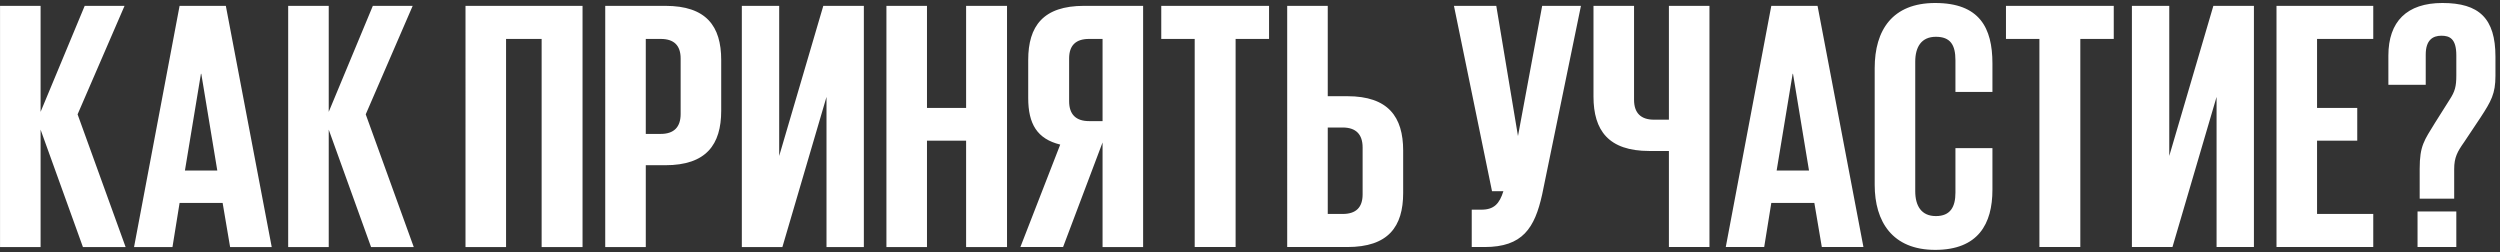 <?xml version="1.0" encoding="UTF-8"?> <svg xmlns="http://www.w3.org/2000/svg" fill="none" height="51" viewBox="0 0 506 51" width="506"><rect x="0" y="0" width="506" height="51" fill="#333333" stroke="none"/> <path d="m16.783 50h8.64l-9.72-26.856 9.504-21.96h-8.064l-8.928 21.456v-21.456h-8.208v48.816h8.208v-23.76zm18.126 0 1.44-8.928h8.712l1.512 8.928h8.424l-9.288-48.816h-9.36l-9.216 48.816zm5.76-35.064h.072l3.24 19.584h-6.552zm34.434 35.064h8.64l-9.72-26.856 9.504-21.96h-8.064l-8.928 21.456v-21.456h-8.208v48.816h8.208v-23.76zm19.115 0h8.208v-42.12h7.2v42.12h8.28v-48.816h-23.688zm28.281 0h8.208v-16.56h3.96c8.28 0 11.304-4.176 11.304-11.016v-10.296c0-6.84-3.024-10.944-11.304-10.944h-12.168zm11.232-42.12c2.664 0 4.032 1.296 4.032 3.96v11.232c0 2.664-1.368 4.032-4.032 4.032h-3.024v-19.224zm16.417 42.12h8.208l8.928-30.384v30.384h7.56v-48.816h-8.208l-8.928 30.384v-30.384h-7.56zm45.393 0h8.28v-48.816h-8.28v20.664h-7.92v-20.664h-8.208v48.816h8.208v-21.528h7.92zm24.882-25.488c-2.664 0-4.032-1.368-4.032-4.032v-8.64c0-2.664 1.368-3.96 4.032-3.96h2.736v16.632zm2.736 4.32v21.168h8.208v-48.816h-11.952c-8.28 0-11.304 4.104-11.304 10.944v7.704c0 5.256 1.8 8.28 6.48 9.432l-8.064 20.736h8.64zm11.881-20.952h6.768v42.12h8.28v-42.12h6.768v-6.696h-21.816zm25.49 42.12h12.168c8.28 0 11.304-4.104 11.304-10.944v-8.568c0-6.84-3.024-11.016-11.304-11.016h-3.96v-18.288h-8.208zm8.208-6.696v-17.496h3.024c2.664 0 4.032 1.368 4.032 4.032v9.504c0 2.664-1.368 3.96-4.032 3.96zm31.734 6.696c7.704 0 10.152-3.816 11.664-10.656l7.848-38.16h-7.848l-4.896 26.352-4.392-26.352h-8.568l7.704 37.512h2.304c-.792 2.52-1.872 3.744-4.464 3.744h-1.944v7.56zm37.315 0h8.208v-48.816h-8.208v23.04h-3.024c-2.664 0-4.032-1.368-4.032-4.032v-19.008h-8.208v18.36c0 6.84 3.024 11.016 11.304 11.016h3.96zm19.286 0 1.44-8.928h8.712l1.512 8.928h8.424l-9.288-48.816h-9.36l-9.216 48.816zm5.76-35.064h.072l3.24 19.584h-6.552zm28.844 35.64c8.712 0 11.592-5.256 11.592-12.168v-8.424h-7.488v9c0 2.88-1.008 4.752-3.96 4.752s-4.176-2.088-4.176-5.04v-26.208c0-2.952 1.224-5.04 4.176-5.04s3.96 1.656 3.96 4.752v6.408h7.488v-5.76c0-7.2-2.592-12.24-11.592-12.24-8.64 0-12.24 5.472-12.24 13.176v23.616c0 7.488 3.6 13.176 12.24 13.176zm14.332-42.696h6.768v42.12h8.28v-42.12h6.768v-6.696h-21.816zm25.49 42.12h8.208l8.928-30.384v30.384h7.56v-48.816h-8.208l-8.928 30.384v-30.384h-7.56zm29.266 0h19.584v-6.696h-11.376v-14.832h8.136v-6.624h-8.136v-13.968h11.376v-6.696h-19.584zm35.963-9.792v-5.976c0-2.376.648-3.528 2.016-5.472l3.312-4.968c2.16-3.312 3.024-4.824 3.024-8.424v-3.888c0-7.776-3.312-10.872-10.728-10.872-7.2 0-10.944 3.744-10.944 10.656v5.904h7.56v-6.12c0-2.952 1.44-3.816 3.168-3.816 1.656 0 3.024.576 3.024 3.96v4.104c0 2.232-.288 3.24-1.368 4.896l-2.952 4.68c-2.16 3.528-3.096 4.608-3.096 9.288v6.048zm-7.416 9.792h7.848v-7.2h-7.848z" fill="#fff"></path> </svg> 